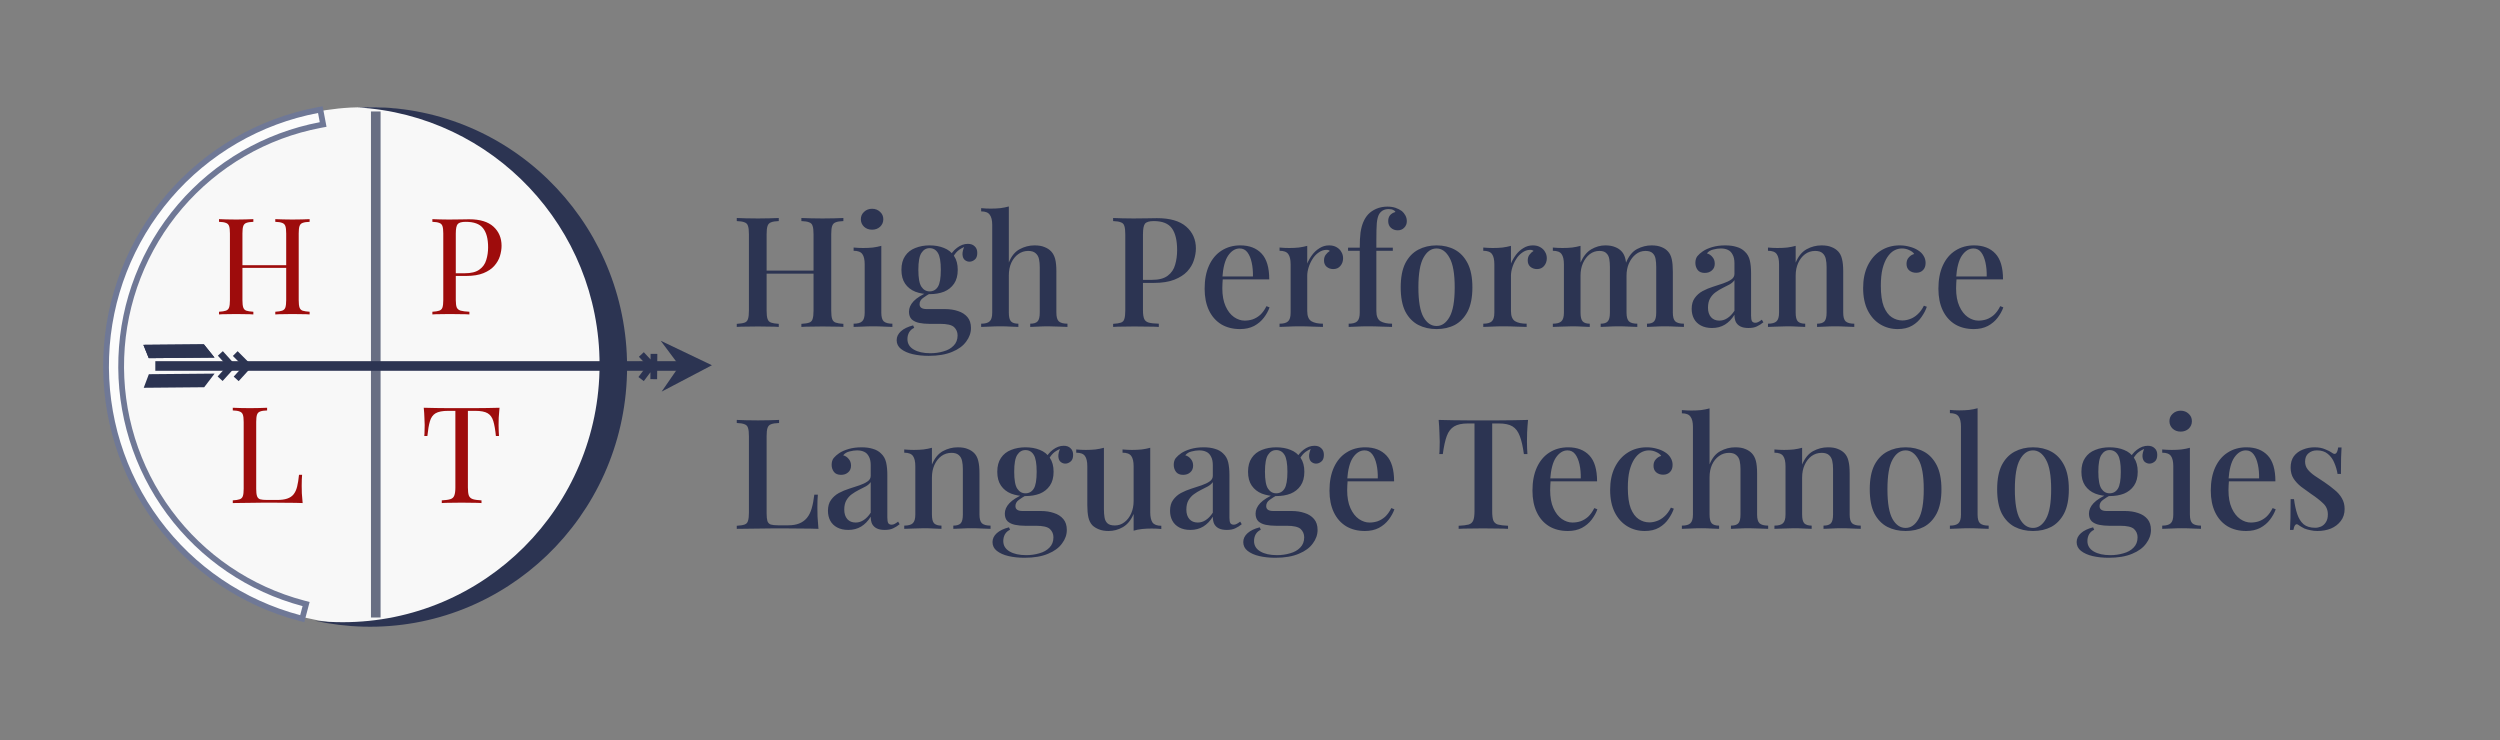<svg width="260" height="77" viewBox="0 0 260 77" fill="none" xmlns="http://www.w3.org/2000/svg">
<rect x="0" y="0" width="260" height="77" fill="#808080" stroke="none"/>
<ellipse cx="26.876" cy="26.878" rx="26.876" ry="26.878" transform="matrix(0.713 0.702 -0.7 0.714 37.619 0)" fill="#F8F8F8"/>
<path d="M22.309 37.188L21.203 35.808L14.912 35.864L15.472 37.249L22.309 37.188Z" fill="#2C3452"/>
<path d="M22.309 37.188L21.203 35.808L14.912 35.864L15.472 37.249L22.309 37.188Z" fill="#2C3452"/>
<path d="M21.236 40.273L22.318 38.855L15.481 38.916L14.947 40.33L21.236 40.273Z" fill="#2C3452"/>
<path d="M28.63 32.702V32.422C28.947 32.403 29.185 32.366 29.343 32.31C29.512 32.254 29.623 32.142 29.68 31.974C29.735 31.806 29.764 31.554 29.764 31.218V24.274C29.764 23.929 29.735 23.677 29.68 23.518C29.623 23.35 29.512 23.238 29.343 23.182C29.185 23.117 28.947 23.079 28.63 23.07V22.79C28.844 22.799 29.115 22.809 29.442 22.818C29.768 22.827 30.09 22.832 30.407 22.832C30.771 22.832 31.112 22.827 31.43 22.818C31.747 22.809 32.004 22.799 32.2 22.79V23.07C31.882 23.079 31.64 23.117 31.471 23.182C31.313 23.238 31.206 23.35 31.149 23.518C31.093 23.677 31.066 23.929 31.066 24.274V31.218C31.066 31.554 31.093 31.806 31.149 31.974C31.206 32.142 31.313 32.254 31.471 32.31C31.64 32.366 31.882 32.403 32.2 32.422V32.702C32.004 32.683 31.747 32.674 31.43 32.674C31.112 32.665 30.771 32.66 30.407 32.66C30.09 32.66 29.768 32.665 29.442 32.674C29.115 32.674 28.844 32.683 28.63 32.702ZM22.777 32.702V32.422C23.095 32.403 23.333 32.366 23.491 32.31C23.66 32.254 23.771 32.142 23.828 31.974C23.884 31.806 23.912 31.554 23.912 31.218V24.274C23.912 23.929 23.884 23.677 23.828 23.518C23.771 23.35 23.66 23.238 23.491 23.182C23.333 23.117 23.095 23.079 22.777 23.07V22.79C22.974 22.799 23.23 22.809 23.547 22.818C23.865 22.827 24.206 22.832 24.57 22.832C24.896 22.832 25.218 22.827 25.535 22.818C25.862 22.809 26.133 22.799 26.348 22.79V23.07C26.03 23.079 25.788 23.117 25.619 23.182C25.461 23.238 25.354 23.35 25.297 23.518C25.241 23.677 25.213 23.929 25.213 24.274V31.218C25.213 31.554 25.241 31.806 25.297 31.974C25.354 32.142 25.461 32.254 25.619 32.31C25.788 32.366 26.03 32.403 26.348 32.422V32.702C26.133 32.683 25.862 32.674 25.535 32.674C25.218 32.665 24.896 32.66 24.57 32.66C24.206 32.66 23.865 32.665 23.547 32.674C23.23 32.674 22.974 32.683 22.777 32.702ZM24.724 27.858V27.578H30.253V27.858H24.724Z" fill="#9E0C0C"/>
<path d="M51.951 42.406C51.914 42.76 51.886 43.106 51.867 43.442C51.858 43.768 51.853 44.02 51.853 44.198C51.853 44.422 51.858 44.632 51.867 44.828C51.877 45.024 51.886 45.196 51.895 45.346H51.573C51.508 44.692 51.419 44.179 51.307 43.806C51.195 43.423 50.999 43.148 50.719 42.98C50.439 42.812 50.005 42.728 49.417 42.728H48.661V50.694C48.661 51.067 48.694 51.347 48.759 51.534C48.834 51.72 48.974 51.846 49.179 51.912C49.385 51.977 49.683 52.019 50.075 52.038V52.318C49.833 52.299 49.525 52.29 49.151 52.29C48.778 52.28 48.4 52.276 48.017 52.276C47.597 52.276 47.2 52.28 46.827 52.29C46.463 52.29 46.169 52.299 45.945 52.318V52.038C46.337 52.019 46.636 51.977 46.841 51.912C47.047 51.846 47.182 51.72 47.247 51.534C47.322 51.347 47.359 51.067 47.359 50.694V42.728H46.603C46.025 42.728 45.59 42.812 45.301 42.98C45.021 43.148 44.825 43.423 44.713 43.806C44.601 44.179 44.513 44.692 44.447 45.346H44.125C44.144 45.196 44.153 45.024 44.153 44.828C44.163 44.632 44.167 44.422 44.167 44.198C44.167 44.02 44.158 43.768 44.139 43.442C44.13 43.106 44.106 42.76 44.069 42.406C44.461 42.415 44.886 42.424 45.343 42.434C45.81 42.443 46.276 42.448 46.743 42.448C47.21 42.448 47.635 42.448 48.017 42.448C48.4 42.448 48.82 42.448 49.277 42.448C49.744 42.448 50.211 42.443 50.677 42.434C51.144 42.424 51.569 42.415 51.951 42.406Z" fill="#9E0C0C"/>
<path d="M27.779 42.406V42.686C27.462 42.695 27.219 42.732 27.051 42.798C26.892 42.854 26.785 42.966 26.729 43.134C26.673 43.292 26.645 43.544 26.645 43.89V50.834C26.645 51.17 26.673 51.422 26.729 51.59C26.785 51.758 26.892 51.87 27.051 51.926C27.219 51.972 27.462 51.996 27.779 51.996H28.801C29.24 51.996 29.594 51.949 29.865 51.856C30.145 51.762 30.364 51.618 30.523 51.422C30.691 51.216 30.817 50.946 30.901 50.61C30.985 50.274 31.05 49.863 31.097 49.378H31.419C31.391 49.667 31.377 50.05 31.377 50.526C31.377 50.703 31.382 50.96 31.391 51.296C31.41 51.622 31.438 51.963 31.475 52.318C30.999 52.299 30.462 52.29 29.865 52.29C29.268 52.28 28.736 52.276 28.269 52.276C28.064 52.276 27.798 52.276 27.471 52.276C27.154 52.276 26.808 52.28 26.435 52.29C26.062 52.29 25.684 52.294 25.301 52.304C24.918 52.304 24.554 52.308 24.209 52.318V52.038C24.526 52.019 24.764 51.982 24.923 51.926C25.091 51.87 25.203 51.758 25.259 51.59C25.315 51.422 25.343 51.17 25.343 50.834V43.89C25.343 43.544 25.315 43.292 25.259 43.134C25.203 42.966 25.091 42.854 24.923 42.798C24.764 42.732 24.526 42.695 24.209 42.686V42.406C24.405 42.415 24.662 42.424 24.979 42.434C25.296 42.443 25.637 42.448 26.001 42.448C26.328 42.448 26.65 42.443 26.967 42.434C27.294 42.424 27.564 42.415 27.779 42.406Z" fill="#9E0C0C"/>
<path d="M44.967 22.79C45.163 22.799 45.42 22.809 45.737 22.818C46.054 22.827 46.367 22.832 46.675 22.832C47.114 22.832 47.534 22.827 47.935 22.818C48.336 22.809 48.621 22.804 48.789 22.804C49.918 22.804 50.763 23.061 51.323 23.574C51.883 24.087 52.163 24.75 52.163 25.562C52.163 25.898 52.107 26.253 51.995 26.626C51.883 26.99 51.687 27.331 51.407 27.648C51.136 27.956 50.763 28.208 50.287 28.404C49.811 28.6 49.209 28.698 48.481 28.698H47.137V28.418H48.341C49.004 28.418 49.508 28.292 49.853 28.04C50.208 27.788 50.446 27.457 50.567 27.046C50.698 26.635 50.763 26.192 50.763 25.716C50.763 24.829 50.586 24.167 50.231 23.728C49.886 23.289 49.288 23.07 48.439 23.07C48.01 23.07 47.73 23.149 47.599 23.308C47.468 23.467 47.403 23.789 47.403 24.274V31.218C47.403 31.554 47.436 31.806 47.501 31.974C47.576 32.142 47.716 32.254 47.921 32.31C48.126 32.366 48.425 32.403 48.817 32.422V32.702C48.574 32.683 48.266 32.674 47.893 32.674C47.52 32.665 47.142 32.66 46.759 32.66C46.395 32.66 46.054 32.665 45.737 32.674C45.42 32.674 45.163 32.683 44.967 32.702V32.422C45.284 32.403 45.522 32.366 45.681 32.31C45.849 32.254 45.961 32.142 46.017 31.974C46.073 31.806 46.101 31.554 46.101 31.218V24.274C46.101 23.929 46.073 23.677 46.017 23.518C45.961 23.35 45.849 23.238 45.681 23.182C45.522 23.117 45.284 23.079 44.967 23.07V22.79Z" fill="#9E0C0C"/>
<path fill-rule="evenodd" clip-rule="evenodd" d="M37.795 65.171C52.549 65.556 64.823 53.776 65.208 38.859C65.593 23.942 53.944 11.537 39.19 11.152C38.523 11.135 37.861 11.142 37.205 11.174C51.231 11.991 62.354 23.654 62.355 37.92C62.356 52.716 50.394 64.71 35.636 64.709C34.654 64.709 33.685 64.655 32.731 64.552C34.366 64.915 36.059 65.126 37.795 65.171Z" fill="#2C3452"/>
<line x1="39.08" y1="11.592" x2="39.08" y2="64.22" stroke="#2C3452" stroke-opacity="0.7"/>
<path d="M31.143 64.267L31.432 64.344L31.509 64.054L31.757 63.112L31.834 62.821L31.544 62.745C25.963 61.265 21.05 57.928 17.61 53.28C14.171 48.632 12.409 42.95 12.615 37.166C12.82 31.382 14.981 25.84 18.742 21.45C22.503 17.059 27.641 14.081 33.312 13.003L33.607 12.947L33.551 12.652L33.37 11.695L33.314 11.4L33.02 11.456C26.998 12.6 21.543 15.762 17.55 20.423C13.557 25.085 11.263 30.969 11.045 37.11C10.827 43.251 12.697 49.283 16.349 54.218C20.001 59.153 25.218 62.697 31.143 64.267Z" fill="#FCFCFC" stroke="#6F7896" stroke-width="0.6"/>
<path d="M16.153 38.062H70.996" stroke="#2C3452"/>
<path d="M24.098 38.062L22.916 36.756M24.098 38.062L22.893 39.388M24.098 38.062L25.768 38.077M25.768 38.077L24.467 36.77M25.768 38.077L24.563 39.403M25.768 38.077L67.749 37.996M67.749 37.996L66.7 36.866M67.749 37.996L66.451 37.985M67.749 37.996L66.451 37.999M67.749 37.996L66.677 39.422M67.749 37.996L68.002 38.013M68.002 38.013L68.012 36.803M68.002 38.013L67.989 39.434" stroke="#2C3452" stroke-width="0.7"/>
<path d="M74.039 37.985L68.81 40.728L70.661 38.047L68.712 35.437L74.039 37.985Z" fill="#2C3452"/>
<path d="M83.344 34V33.68C83.707 33.659 83.979 33.616 84.16 33.552C84.341 33.488 84.459 33.36 84.512 33.168C84.576 32.976 84.608 32.688 84.608 32.304V24.368C84.608 23.973 84.576 23.685 84.512 23.504C84.459 23.312 84.336 23.184 84.144 23.12C83.963 23.045 83.696 23.003 83.344 22.992V22.672C83.611 22.683 83.941 22.693 84.336 22.704C84.741 22.715 85.141 22.72 85.536 22.72C85.984 22.72 86.4 22.715 86.784 22.704C87.168 22.693 87.477 22.683 87.712 22.672V22.992C87.36 23.003 87.093 23.045 86.912 23.12C86.731 23.184 86.608 23.312 86.544 23.504C86.48 23.685 86.448 23.973 86.448 24.368V32.304C86.448 32.688 86.48 32.976 86.544 33.168C86.608 33.36 86.731 33.488 86.912 33.552C87.093 33.616 87.36 33.659 87.712 33.68V34C87.477 33.979 87.168 33.968 86.784 33.968C86.4 33.957 85.984 33.952 85.536 33.952C85.141 33.952 84.741 33.957 84.336 33.968C83.941 33.968 83.611 33.979 83.344 34ZM76.624 34V33.68C76.987 33.659 77.259 33.616 77.44 33.552C77.621 33.488 77.739 33.36 77.792 33.168C77.856 32.976 77.888 32.688 77.888 32.304V24.368C77.888 23.973 77.856 23.685 77.792 23.504C77.739 23.312 77.616 23.184 77.424 23.12C77.243 23.045 76.976 23.003 76.624 22.992V22.672C76.869 22.683 77.184 22.693 77.568 22.704C77.963 22.715 78.384 22.72 78.832 22.72C79.237 22.72 79.632 22.715 80.016 22.704C80.411 22.693 80.736 22.683 80.992 22.672V22.992C80.64 23.003 80.373 23.045 80.192 23.12C80.011 23.184 79.888 23.312 79.824 23.504C79.76 23.685 79.728 23.973 79.728 24.368V32.304C79.728 32.688 79.76 32.976 79.824 33.168C79.888 33.36 80.011 33.488 80.192 33.552C80.373 33.616 80.64 33.659 80.992 33.68V34C80.736 33.979 80.411 33.968 80.016 33.968C79.632 33.957 79.237 33.952 78.832 33.952C78.384 33.952 77.963 33.957 77.568 33.968C77.184 33.968 76.869 33.979 76.624 34ZM79.008 28.464V28.144H85.328V28.464H79.008ZM90.696 21.712C91.026 21.712 91.304 21.819 91.528 22.032C91.752 22.235 91.864 22.491 91.864 22.8C91.864 23.109 91.752 23.371 91.528 23.584C91.304 23.787 91.026 23.888 90.696 23.888C90.365 23.888 90.088 23.787 89.864 23.584C89.64 23.371 89.528 23.109 89.528 22.8C89.528 22.491 89.64 22.235 89.864 22.032C90.088 21.819 90.365 21.712 90.696 21.712ZM91.656 25.568V32.512C91.656 32.96 91.741 33.264 91.912 33.424C92.093 33.584 92.392 33.664 92.808 33.664V34C92.626 33.989 92.344 33.979 91.96 33.968C91.586 33.947 91.202 33.936 90.808 33.936C90.434 33.936 90.05 33.947 89.656 33.968C89.261 33.979 88.968 33.989 88.776 34V33.664C89.192 33.664 89.485 33.584 89.656 33.424C89.837 33.264 89.928 32.96 89.928 32.512V27.488C89.928 27.008 89.848 26.656 89.688 26.432C89.528 26.197 89.224 26.08 88.776 26.08V25.744C89.117 25.776 89.448 25.792 89.768 25.792C90.13 25.792 90.466 25.776 90.776 25.744C91.096 25.701 91.389 25.643 91.656 25.568ZM96.581 37.008C95.983 37.008 95.429 36.949 94.917 36.832C94.415 36.715 94.01 36.533 93.701 36.288C93.402 36.053 93.253 35.749 93.253 35.376C93.253 35.024 93.402 34.715 93.701 34.448C93.999 34.181 94.421 33.979 94.965 33.84L95.077 34.096C94.853 34.192 94.677 34.347 94.549 34.56C94.431 34.773 94.373 35.008 94.373 35.264C94.373 35.733 94.591 36.096 95.029 36.352C95.466 36.608 96.042 36.736 96.757 36.736C97.237 36.736 97.69 36.672 98.117 36.544C98.554 36.427 98.906 36.229 99.173 35.952C99.45 35.675 99.589 35.317 99.589 34.88C99.589 34.539 99.466 34.251 99.221 34.016C98.975 33.792 98.49 33.68 97.765 33.68H96.645C96.271 33.68 95.925 33.648 95.605 33.584C95.285 33.52 95.023 33.397 94.821 33.216C94.629 33.024 94.533 32.757 94.533 32.416C94.533 32.032 94.693 31.669 95.013 31.328C95.333 30.987 95.871 30.651 96.629 30.32L96.821 30.464C96.511 30.635 96.234 30.811 95.989 30.992C95.754 31.163 95.637 31.376 95.637 31.632C95.637 31.973 95.882 32.144 96.373 32.144H98.277C98.778 32.144 99.231 32.213 99.637 32.352C100.042 32.48 100.367 32.688 100.613 32.976C100.858 33.264 100.981 33.643 100.981 34.112C100.981 34.613 100.815 35.083 100.485 35.52C100.165 35.968 99.679 36.325 99.029 36.592C98.378 36.869 97.562 37.008 96.581 37.008ZM96.677 30.592C96.133 30.592 95.637 30.507 95.189 30.336C94.741 30.155 94.389 29.877 94.133 29.504C93.877 29.131 93.749 28.651 93.749 28.064C93.749 27.477 93.877 26.997 94.133 26.624C94.389 26.24 94.741 25.963 95.189 25.792C95.637 25.611 96.133 25.52 96.677 25.52C97.242 25.52 97.743 25.611 98.181 25.792C98.618 25.963 98.965 26.24 99.221 26.624C99.477 26.997 99.605 27.477 99.605 28.064C99.605 28.651 99.477 29.131 99.221 29.504C98.965 29.877 98.618 30.155 98.181 30.336C97.743 30.507 97.242 30.592 96.677 30.592ZM96.677 30.304C97.05 30.304 97.338 30.144 97.541 29.824C97.743 29.504 97.845 28.917 97.845 28.064C97.845 27.211 97.743 26.624 97.541 26.304C97.338 25.973 97.05 25.808 96.677 25.808C96.325 25.808 96.042 25.973 95.829 26.304C95.615 26.624 95.509 27.211 95.509 28.064C95.509 28.917 95.615 29.504 95.829 29.824C96.042 30.144 96.325 30.304 96.677 30.304ZM99.045 26.864L98.757 26.752C98.906 26.379 99.162 26.053 99.525 25.776C99.887 25.499 100.266 25.36 100.661 25.36C100.959 25.36 101.194 25.445 101.365 25.616C101.546 25.776 101.637 26.005 101.637 26.304C101.637 26.635 101.546 26.869 101.365 27.008C101.194 27.147 101.013 27.216 100.821 27.216C100.65 27.216 100.49 27.157 100.341 27.04C100.202 26.923 100.122 26.741 100.101 26.496C100.079 26.24 100.159 25.915 100.341 25.52L100.517 25.584C100.09 25.755 99.775 25.936 99.573 26.128C99.381 26.309 99.205 26.555 99.045 26.864ZM104.919 21.472V27.296C105.185 26.635 105.559 26.176 106.039 25.92C106.529 25.653 107.047 25.52 107.591 25.52C108.017 25.52 108.364 25.579 108.631 25.696C108.908 25.803 109.137 25.952 109.319 26.144C109.511 26.347 109.649 26.608 109.735 26.928C109.82 27.248 109.863 27.68 109.863 28.224V32.512C109.863 32.96 109.948 33.264 110.119 33.424C110.3 33.584 110.599 33.664 111.015 33.664V34C110.823 33.989 110.535 33.979 110.151 33.968C109.767 33.947 109.393 33.936 109.031 33.936C108.657 33.936 108.289 33.947 107.927 33.968C107.575 33.979 107.313 33.989 107.143 34V33.664C107.505 33.664 107.761 33.584 107.911 33.424C108.06 33.264 108.135 32.96 108.135 32.512V27.776C108.135 27.467 108.108 27.189 108.055 26.944C108.001 26.688 107.884 26.485 107.703 26.336C107.532 26.176 107.276 26.096 106.935 26.096C106.551 26.096 106.204 26.208 105.895 26.432C105.596 26.645 105.356 26.944 105.175 27.328C105.004 27.712 104.919 28.149 104.919 28.64V32.512C104.919 32.96 104.993 33.264 105.143 33.424C105.292 33.584 105.548 33.664 105.911 33.664V34C105.729 33.989 105.463 33.979 105.111 33.968C104.769 33.947 104.417 33.936 104.055 33.936C103.681 33.936 103.297 33.947 102.903 33.968C102.519 33.979 102.231 33.989 102.039 34V33.664C102.455 33.664 102.748 33.584 102.919 33.424C103.1 33.264 103.191 32.96 103.191 32.512V23.392C103.191 22.912 103.105 22.56 102.935 22.336C102.775 22.101 102.476 21.984 102.039 21.984V21.648C102.38 21.68 102.711 21.696 103.031 21.696C103.383 21.696 103.719 21.68 104.039 21.648C104.359 21.605 104.652 21.547 104.919 21.472ZM115.765 22.672C116.01 22.683 116.325 22.693 116.709 22.704C117.103 22.715 117.493 22.72 117.877 22.72C118.389 22.72 118.874 22.715 119.333 22.704C119.802 22.693 120.133 22.688 120.325 22.688C121.679 22.688 122.693 22.981 123.365 23.568C124.037 24.155 124.373 24.912 124.373 25.84C124.373 26.224 124.303 26.629 124.165 27.056C124.037 27.472 123.807 27.861 123.477 28.224C123.146 28.576 122.698 28.864 122.133 29.088C121.567 29.312 120.847 29.424 119.973 29.424H118.405V29.104H119.813C120.527 29.104 121.071 28.96 121.445 28.672C121.829 28.384 122.085 28.005 122.213 27.536C122.351 27.067 122.421 26.56 122.421 26.016C122.421 25.003 122.239 24.245 121.877 23.744C121.514 23.243 120.885 22.992 119.989 22.992C119.53 22.992 119.226 23.083 119.077 23.264C118.938 23.445 118.869 23.813 118.869 24.368V32.272C118.869 32.667 118.911 32.965 118.997 33.168C119.082 33.36 119.242 33.488 119.477 33.552C119.711 33.616 120.058 33.653 120.517 33.664V34C120.229 33.979 119.855 33.968 119.397 33.968C118.938 33.957 118.463 33.952 117.973 33.952C117.546 33.952 117.135 33.957 116.741 33.968C116.357 33.968 116.031 33.979 115.765 34V33.68C116.127 33.659 116.399 33.616 116.581 33.552C116.762 33.488 116.879 33.36 116.933 33.168C116.997 32.976 117.029 32.688 117.029 32.304V24.368C117.029 23.973 116.997 23.685 116.933 23.504C116.879 23.312 116.757 23.184 116.565 23.12C116.383 23.045 116.117 23.003 115.765 22.992V22.672ZM128.994 25.52C129.932 25.52 130.668 25.803 131.202 26.368C131.735 26.933 132.002 27.829 132.002 29.056H126.482L126.45 28.752H130.306C130.316 28.229 130.274 27.749 130.178 27.312C130.082 26.864 129.932 26.507 129.73 26.24C129.527 25.973 129.26 25.84 128.93 25.84C128.471 25.84 128.071 26.085 127.73 26.576C127.399 27.056 127.196 27.829 127.122 28.896L127.17 28.976C127.159 29.125 127.148 29.291 127.138 29.472C127.127 29.643 127.122 29.813 127.122 29.984C127.122 30.72 127.234 31.339 127.458 31.84C127.682 32.341 127.975 32.72 128.338 32.976C128.7 33.221 129.068 33.344 129.442 33.344C129.73 33.344 130.007 33.301 130.274 33.216C130.551 33.12 130.812 32.965 131.058 32.752C131.303 32.528 131.522 32.224 131.714 31.84L132.034 31.968C131.906 32.331 131.708 32.688 131.442 33.04C131.175 33.392 130.834 33.68 130.418 33.904C130.002 34.117 129.516 34.224 128.962 34.224C128.215 34.224 127.564 34.059 127.01 33.728C126.455 33.387 126.028 32.901 125.73 32.272C125.431 31.643 125.282 30.896 125.282 30.032C125.282 29.083 125.436 28.272 125.746 27.6C126.055 26.928 126.487 26.416 127.042 26.064C127.607 25.701 128.258 25.52 128.994 25.52ZM138.225 25.52C138.534 25.52 138.795 25.584 139.009 25.712C139.233 25.84 139.398 26.005 139.505 26.208C139.622 26.4 139.681 26.619 139.681 26.864C139.681 27.173 139.585 27.44 139.393 27.664C139.211 27.877 138.966 27.984 138.657 27.984C138.39 27.984 138.161 27.904 137.969 27.744C137.787 27.584 137.697 27.365 137.697 27.088C137.697 26.853 137.755 26.656 137.873 26.496C138.001 26.325 138.145 26.192 138.305 26.096C138.198 26.011 138.07 25.973 137.921 25.984C137.633 25.995 137.366 26.091 137.121 26.272C136.875 26.443 136.667 26.667 136.497 26.944C136.326 27.211 136.193 27.499 136.097 27.808C136.001 28.117 135.953 28.405 135.953 28.672V32.352C135.953 32.875 136.097 33.227 136.385 33.408C136.673 33.579 137.073 33.664 137.585 33.664V34C137.339 33.989 136.987 33.979 136.529 33.968C136.081 33.947 135.606 33.936 135.105 33.936C134.721 33.936 134.337 33.947 133.953 33.968C133.569 33.979 133.275 33.989 133.073 34V33.664C133.489 33.664 133.782 33.584 133.953 33.424C134.134 33.264 134.225 32.96 134.225 32.512V27.488C134.225 27.008 134.145 26.656 133.985 26.432C133.825 26.197 133.521 26.08 133.073 26.08V25.744C133.414 25.776 133.745 25.792 134.065 25.792C134.427 25.792 134.763 25.776 135.073 25.744C135.393 25.701 135.686 25.643 135.953 25.568V27.408C136.081 27.099 136.251 26.8 136.465 26.512C136.678 26.224 136.934 25.989 137.233 25.808C137.531 25.616 137.862 25.52 138.225 25.52ZM144.293 21.488C144.613 21.488 144.895 21.531 145.141 21.616C145.386 21.701 145.605 21.813 145.797 21.952C145.946 22.08 146.069 22.235 146.165 22.416C146.261 22.597 146.309 22.795 146.309 23.008C146.309 23.275 146.218 23.499 146.037 23.68C145.866 23.861 145.642 23.952 145.365 23.952C145.087 23.952 144.853 23.867 144.661 23.696C144.469 23.525 144.373 23.291 144.373 22.992C144.373 22.747 144.437 22.544 144.565 22.384C144.703 22.224 144.89 22.112 145.125 22.048C145.093 21.963 145.018 21.893 144.901 21.84C144.783 21.776 144.623 21.744 144.421 21.744C144.186 21.744 143.983 21.792 143.812 21.888C143.653 21.984 143.525 22.112 143.429 22.272C143.311 22.475 143.231 22.779 143.189 23.184C143.157 23.579 143.141 24.187 143.141 25.008V25.76H144.853V26.08H143.141V32.352C143.141 32.875 143.285 33.227 143.573 33.408C143.871 33.579 144.271 33.664 144.773 33.664V34C144.517 33.989 144.154 33.979 143.685 33.968C143.226 33.947 142.735 33.936 142.213 33.936C141.839 33.936 141.466 33.947 141.093 33.968C140.73 33.979 140.453 33.989 140.261 34V33.664C140.677 33.664 140.97 33.584 141.141 33.424C141.322 33.264 141.413 32.96 141.413 32.512V26.08H140.197V25.76H141.413C141.413 25.131 141.439 24.608 141.493 24.192C141.557 23.765 141.653 23.403 141.781 23.104C141.909 22.795 142.079 22.523 142.293 22.288C142.517 22.053 142.799 21.861 143.141 21.712C143.493 21.563 143.877 21.488 144.293 21.488ZM149.401 25.52C150.115 25.52 150.75 25.669 151.305 25.968C151.859 26.267 152.302 26.736 152.633 27.376C152.963 28.016 153.129 28.853 153.129 29.888C153.129 30.923 152.963 31.76 152.633 32.4C152.302 33.029 151.859 33.493 151.305 33.792C150.75 34.08 150.115 34.224 149.401 34.224C148.697 34.224 148.062 34.08 147.497 33.792C146.931 33.493 146.483 33.029 146.153 32.4C145.833 31.76 145.673 30.923 145.673 29.888C145.673 28.853 145.833 28.016 146.153 27.376C146.483 26.736 146.931 26.267 147.497 25.968C148.062 25.669 148.697 25.52 149.401 25.52ZM149.401 25.84C148.846 25.84 148.393 26.16 148.041 26.8C147.689 27.429 147.513 28.459 147.513 29.888C147.513 31.317 147.689 32.347 148.041 32.976C148.393 33.595 148.846 33.904 149.401 33.904C149.945 33.904 150.393 33.595 150.745 32.976C151.107 32.347 151.289 31.317 151.289 29.888C151.289 28.459 151.107 27.429 150.745 26.8C150.393 26.16 149.945 25.84 149.401 25.84ZM159.412 25.52C159.721 25.52 159.983 25.584 160.196 25.712C160.42 25.84 160.585 26.005 160.692 26.208C160.809 26.4 160.868 26.619 160.868 26.864C160.868 27.173 160.772 27.44 160.58 27.664C160.399 27.877 160.153 27.984 159.844 27.984C159.577 27.984 159.348 27.904 159.156 27.744C158.975 27.584 158.884 27.365 158.884 27.088C158.884 26.853 158.943 26.656 159.06 26.496C159.188 26.325 159.332 26.192 159.492 26.096C159.385 26.011 159.257 25.973 159.108 25.984C158.82 25.995 158.553 26.091 158.308 26.272C158.063 26.443 157.855 26.667 157.684 26.944C157.513 27.211 157.38 27.499 157.284 27.808C157.188 28.117 157.14 28.405 157.14 28.672V32.352C157.14 32.875 157.284 33.227 157.572 33.408C157.86 33.579 158.26 33.664 158.772 33.664V34C158.527 33.989 158.175 33.979 157.716 33.968C157.268 33.947 156.793 33.936 156.292 33.936C155.908 33.936 155.524 33.947 155.14 33.968C154.756 33.979 154.463 33.989 154.26 34V33.664C154.676 33.664 154.969 33.584 155.14 33.424C155.321 33.264 155.412 32.96 155.412 32.512V27.488C155.412 27.008 155.332 26.656 155.172 26.432C155.012 26.197 154.708 26.08 154.26 26.08V25.744C154.601 25.776 154.932 25.792 155.252 25.792C155.615 25.792 155.951 25.776 156.26 25.744C156.58 25.701 156.873 25.643 157.14 25.568V27.408C157.268 27.099 157.439 26.8 157.652 26.512C157.865 26.224 158.121 25.989 158.42 25.808C158.719 25.616 159.049 25.52 159.412 25.52ZM166.951 25.52C167.356 25.52 167.697 25.579 167.975 25.696C168.252 25.803 168.476 25.952 168.647 26.144C168.839 26.347 168.972 26.619 169.047 26.96C169.121 27.291 169.159 27.712 169.159 28.224V32.512C169.159 32.96 169.244 33.264 169.415 33.424C169.585 33.584 169.873 33.664 170.279 33.664V34C170.097 33.989 169.815 33.979 169.431 33.968C169.057 33.947 168.689 33.936 168.327 33.936C167.964 33.936 167.607 33.947 167.255 33.968C166.913 33.979 166.652 33.989 166.471 34V33.664C166.823 33.664 167.068 33.584 167.207 33.424C167.356 33.264 167.431 32.96 167.431 32.512V27.776C167.431 27.467 167.409 27.189 167.367 26.944C167.324 26.688 167.223 26.485 167.063 26.336C166.913 26.176 166.673 26.096 166.343 26.096C165.969 26.096 165.633 26.208 165.335 26.432C165.047 26.656 164.812 26.965 164.631 27.36C164.46 27.744 164.375 28.176 164.375 28.656V32.512C164.375 32.96 164.449 33.264 164.599 33.424C164.748 33.584 164.993 33.664 165.335 33.664V34C165.164 33.989 164.908 33.979 164.567 33.968C164.225 33.947 163.873 33.936 163.511 33.936C163.148 33.936 162.769 33.947 162.375 33.968C161.98 33.979 161.687 33.989 161.495 34V33.664C161.91 33.664 162.204 33.584 162.375 33.424C162.556 33.264 162.647 32.96 162.647 32.512V27.488C162.647 27.008 162.567 26.656 162.407 26.432C162.247 26.197 161.943 26.08 161.495 26.08V25.744C161.836 25.776 162.167 25.792 162.487 25.792C162.849 25.792 163.185 25.776 163.495 25.744C163.815 25.701 164.108 25.643 164.375 25.568V27.312C164.652 26.672 165.02 26.213 165.479 25.936C165.948 25.659 166.439 25.52 166.951 25.52ZM171.767 25.52C172.172 25.52 172.513 25.579 172.791 25.696C173.068 25.803 173.292 25.952 173.463 26.144C173.655 26.347 173.788 26.619 173.863 26.96C173.937 27.291 173.975 27.712 173.975 28.224V32.512C173.975 32.96 174.06 33.264 174.231 33.424C174.412 33.584 174.711 33.664 175.127 33.664V34C174.945 33.989 174.663 33.979 174.279 33.968C173.895 33.947 173.516 33.936 173.143 33.936C172.78 33.936 172.423 33.947 172.071 33.968C171.729 33.979 171.468 33.989 171.287 34V33.664C171.639 33.664 171.884 33.584 172.023 33.424C172.172 33.264 172.247 32.96 172.247 32.512V27.776C172.247 27.467 172.225 27.189 172.183 26.944C172.14 26.688 172.039 26.485 171.879 26.336C171.719 26.176 171.468 26.096 171.127 26.096C170.753 26.096 170.417 26.213 170.119 26.448C169.831 26.672 169.596 26.981 169.415 27.376C169.244 27.76 169.159 28.192 169.159 28.672L169.095 27.344C169.383 26.64 169.767 26.16 170.247 25.904C170.737 25.648 171.244 25.52 171.767 25.52ZM178.047 34.112C177.599 34.112 177.215 34.027 176.895 33.856C176.575 33.685 176.335 33.451 176.175 33.152C176.015 32.853 175.935 32.512 175.935 32.128C175.935 31.659 176.042 31.28 176.255 30.992C176.469 30.693 176.741 30.453 177.071 30.272C177.413 30.091 177.77 29.941 178.143 29.824C178.527 29.696 178.885 29.579 179.215 29.472C179.557 29.355 179.834 29.221 180.047 29.072C180.271 28.923 180.383 28.725 180.383 28.48V27.392C180.383 27.008 180.319 26.704 180.191 26.48C180.074 26.245 179.909 26.08 179.695 25.984C179.493 25.888 179.247 25.84 178.959 25.84C178.714 25.84 178.453 25.877 178.175 25.952C177.898 26.016 177.679 26.149 177.519 26.352C177.754 26.416 177.946 26.544 178.095 26.736C178.255 26.917 178.335 27.147 178.335 27.424C178.335 27.723 178.234 27.957 178.031 28.128C177.839 28.299 177.594 28.384 177.295 28.384C176.965 28.384 176.719 28.283 176.559 28.08C176.399 27.867 176.319 27.621 176.319 27.344C176.319 27.056 176.389 26.821 176.527 26.64C176.677 26.459 176.869 26.288 177.103 26.128C177.359 25.957 177.685 25.813 178.079 25.696C178.485 25.579 178.933 25.52 179.423 25.52C179.882 25.52 180.277 25.573 180.607 25.68C180.949 25.776 181.231 25.936 181.455 26.16C181.722 26.405 181.898 26.715 181.983 27.088C182.069 27.451 182.111 27.893 182.111 28.416V32.832C182.111 33.099 182.143 33.291 182.207 33.408C182.282 33.515 182.399 33.568 182.559 33.568C182.666 33.568 182.767 33.541 182.863 33.488C182.97 33.435 183.093 33.355 183.231 33.248L183.391 33.52C183.167 33.701 182.938 33.845 182.703 33.952C182.479 34.059 182.191 34.112 181.839 34.112C181.498 34.112 181.221 34.059 181.007 33.952C180.794 33.845 180.634 33.691 180.527 33.488C180.431 33.285 180.383 33.035 180.383 32.736C180.106 33.184 179.775 33.525 179.391 33.76C179.007 33.995 178.559 34.112 178.047 34.112ZM178.815 33.344C179.114 33.344 179.391 33.259 179.647 33.088C179.914 32.917 180.159 32.661 180.383 32.32V29.136C180.266 29.307 180.095 29.456 179.871 29.584C179.647 29.701 179.407 29.824 179.151 29.952C178.895 30.08 178.65 30.229 178.415 30.4C178.191 30.56 178.005 30.768 177.855 31.024C177.706 31.28 177.631 31.605 177.631 32C177.631 32.416 177.738 32.747 177.951 32.992C178.165 33.227 178.453 33.344 178.815 33.344ZM189.438 25.52C189.864 25.52 190.211 25.579 190.478 25.696C190.755 25.803 190.984 25.952 191.166 26.144C191.358 26.347 191.491 26.608 191.566 26.928C191.651 27.248 191.694 27.68 191.694 28.224V32.512C191.694 32.96 191.779 33.264 191.95 33.424C192.131 33.584 192.43 33.664 192.845 33.664V34C192.664 33.989 192.382 33.979 191.998 33.968C191.614 33.947 191.235 33.936 190.862 33.936C190.499 33.936 190.136 33.947 189.774 33.968C189.422 33.979 189.155 33.989 188.974 34V33.664C189.336 33.664 189.592 33.584 189.742 33.424C189.891 33.264 189.966 32.96 189.966 32.512V27.776C189.966 27.467 189.939 27.189 189.886 26.944C189.832 26.688 189.72 26.485 189.55 26.336C189.379 26.176 189.123 26.096 188.782 26.096C188.387 26.096 188.035 26.208 187.726 26.432C187.427 26.656 187.187 26.965 187.006 27.36C186.835 27.744 186.75 28.176 186.75 28.656V32.512C186.75 32.96 186.824 33.264 186.974 33.424C187.134 33.584 187.39 33.664 187.742 33.664V34C187.571 33.989 187.31 33.979 186.958 33.968C186.616 33.947 186.259 33.936 185.886 33.936C185.523 33.936 185.144 33.947 184.75 33.968C184.355 33.979 184.062 33.989 183.87 34V33.664C184.285 33.664 184.579 33.584 184.75 33.424C184.931 33.264 185.022 32.96 185.022 32.512V27.488C185.022 27.008 184.942 26.656 184.782 26.432C184.622 26.197 184.318 26.08 183.87 26.08V25.744C184.211 25.776 184.542 25.792 184.862 25.792C185.224 25.792 185.56 25.776 185.87 25.744C186.19 25.701 186.483 25.643 186.75 25.568V27.312C187.027 26.651 187.406 26.187 187.886 25.92C188.376 25.653 188.894 25.52 189.438 25.52ZM197.574 25.52C197.937 25.52 198.283 25.568 198.614 25.664C198.945 25.749 199.233 25.872 199.478 26.032C199.734 26.192 199.926 26.384 200.054 26.608C200.193 26.832 200.262 27.077 200.262 27.344C200.262 27.664 200.171 27.915 199.99 28.096C199.809 28.277 199.574 28.368 199.286 28.368C198.998 28.368 198.758 28.288 198.566 28.128C198.374 27.968 198.278 27.739 198.278 27.44C198.278 27.163 198.358 26.939 198.518 26.768C198.678 26.587 198.865 26.469 199.078 26.416C198.982 26.256 198.811 26.123 198.566 26.016C198.331 25.899 198.075 25.84 197.798 25.84C197.51 25.84 197.233 25.915 196.966 26.064C196.71 26.213 196.481 26.443 196.278 26.752C196.075 27.061 195.91 27.461 195.782 27.952C195.665 28.443 195.606 29.035 195.606 29.728C195.606 30.624 195.707 31.339 195.91 31.872C196.123 32.395 196.401 32.768 196.742 32.992C197.083 33.216 197.451 33.328 197.846 33.328C198.102 33.328 198.363 33.28 198.63 33.184C198.907 33.088 199.169 32.928 199.414 32.704C199.67 32.48 199.894 32.176 200.086 31.792L200.39 31.904C200.273 32.256 200.086 32.613 199.83 32.976C199.585 33.339 199.259 33.637 198.854 33.872C198.449 34.107 197.953 34.224 197.366 34.224C196.694 34.224 196.086 34.059 195.542 33.728C194.998 33.397 194.566 32.917 194.246 32.288C193.926 31.648 193.766 30.869 193.766 29.952C193.766 29.056 193.926 28.277 194.246 27.616C194.577 26.944 195.03 26.427 195.606 26.064C196.182 25.701 196.838 25.52 197.574 25.52ZM205.306 25.52C206.245 25.52 206.981 25.803 207.514 26.368C208.048 26.933 208.314 27.829 208.314 29.056H202.794L202.762 28.752H206.618C206.629 28.229 206.586 27.749 206.49 27.312C206.394 26.864 206.245 26.507 206.042 26.24C205.84 25.973 205.573 25.84 205.242 25.84C204.784 25.84 204.384 26.085 204.042 26.576C203.712 27.056 203.509 27.829 203.434 28.896L203.482 28.976C203.472 29.125 203.461 29.291 203.45 29.472C203.44 29.643 203.434 29.813 203.434 29.984C203.434 30.72 203.546 31.339 203.77 31.84C203.994 32.341 204.288 32.72 204.65 32.976C205.013 33.221 205.381 33.344 205.754 33.344C206.042 33.344 206.32 33.301 206.586 33.216C206.864 33.12 207.125 32.965 207.37 32.752C207.616 32.528 207.834 32.224 208.026 31.84L208.346 31.968C208.218 32.331 208.021 32.688 207.754 33.04C207.488 33.392 207.146 33.68 206.73 33.904C206.314 34.117 205.829 34.224 205.274 34.224C204.528 34.224 203.877 34.059 203.322 33.728C202.768 33.387 202.341 32.901 202.042 32.272C201.744 31.643 201.594 30.896 201.594 30.032C201.594 29.083 201.749 28.272 202.058 27.6C202.368 26.928 202.8 26.416 203.354 26.064C203.92 25.701 204.57 25.52 205.306 25.52ZM81.024 43.672V43.992C80.661 44.003 80.384 44.045 80.192 44.12C80.011 44.184 79.888 44.312 79.824 44.504C79.76 44.685 79.728 44.973 79.728 45.368V53.368C79.728 53.731 79.755 54.003 79.808 54.184C79.872 54.365 79.989 54.488 80.16 54.552C80.341 54.605 80.597 54.632 80.928 54.632H81.968C82.427 54.632 82.811 54.568 83.12 54.44C83.44 54.312 83.707 54.12 83.92 53.864C84.133 53.608 84.299 53.277 84.416 52.872C84.533 52.467 84.624 51.992 84.688 51.448H85.056C85.024 51.789 85.008 52.237 85.008 52.792C85.008 53.005 85.013 53.32 85.024 53.736C85.045 54.141 85.077 54.563 85.12 55C84.576 54.979 83.963 54.968 83.28 54.968C82.597 54.957 81.989 54.952 81.456 54.952C81.211 54.952 80.896 54.952 80.512 54.952C80.128 54.952 79.712 54.957 79.264 54.968C78.827 54.968 78.379 54.973 77.92 54.984C77.472 54.984 77.04 54.989 76.624 55V54.68C76.987 54.659 77.259 54.616 77.44 54.552C77.621 54.488 77.739 54.36 77.792 54.168C77.856 53.976 77.888 53.688 77.888 53.304V45.368C77.888 44.973 77.856 44.685 77.792 44.504C77.739 44.312 77.616 44.184 77.424 44.12C77.243 44.045 76.976 44.003 76.624 43.992V43.672C76.869 43.683 77.184 43.693 77.568 43.704C77.963 43.715 78.384 43.72 78.832 43.72C79.237 43.72 79.637 43.715 80.032 43.704C80.437 43.693 80.768 43.683 81.024 43.672ZM88.219 55.112C87.771 55.112 87.387 55.027 87.067 54.856C86.747 54.685 86.507 54.451 86.347 54.152C86.187 53.853 86.107 53.512 86.107 53.128C86.107 52.659 86.214 52.28 86.427 51.992C86.641 51.693 86.913 51.453 87.243 51.272C87.585 51.091 87.942 50.941 88.315 50.824C88.699 50.696 89.057 50.579 89.387 50.472C89.729 50.355 90.006 50.221 90.219 50.072C90.443 49.923 90.555 49.725 90.555 49.48V48.392C90.555 48.008 90.491 47.704 90.363 47.48C90.246 47.245 90.081 47.08 89.867 46.984C89.665 46.888 89.419 46.84 89.131 46.84C88.886 46.84 88.625 46.877 88.347 46.952C88.07 47.016 87.851 47.149 87.691 47.352C87.926 47.416 88.118 47.544 88.267 47.736C88.427 47.917 88.507 48.147 88.507 48.424C88.507 48.723 88.406 48.957 88.203 49.128C88.011 49.299 87.766 49.384 87.467 49.384C87.137 49.384 86.891 49.283 86.731 49.08C86.571 48.867 86.491 48.621 86.491 48.344C86.491 48.056 86.561 47.821 86.699 47.64C86.849 47.459 87.041 47.288 87.275 47.128C87.531 46.957 87.857 46.813 88.251 46.696C88.657 46.579 89.105 46.52 89.595 46.52C90.054 46.52 90.449 46.573 90.779 46.68C91.121 46.776 91.403 46.936 91.627 47.16C91.894 47.405 92.07 47.715 92.155 48.088C92.241 48.451 92.283 48.893 92.283 49.416V53.832C92.283 54.099 92.315 54.291 92.379 54.408C92.454 54.515 92.571 54.568 92.731 54.568C92.838 54.568 92.939 54.541 93.035 54.488C93.142 54.435 93.265 54.355 93.403 54.248L93.563 54.52C93.339 54.701 93.11 54.845 92.875 54.952C92.651 55.059 92.363 55.112 92.011 55.112C91.67 55.112 91.393 55.059 91.179 54.952C90.966 54.845 90.806 54.691 90.699 54.488C90.603 54.285 90.555 54.035 90.555 53.736C90.278 54.184 89.947 54.525 89.563 54.76C89.179 54.995 88.731 55.112 88.219 55.112ZM88.987 54.344C89.286 54.344 89.563 54.259 89.819 54.088C90.086 53.917 90.331 53.661 90.555 53.32V50.136C90.438 50.307 90.267 50.456 90.043 50.584C89.819 50.701 89.579 50.824 89.323 50.952C89.067 51.08 88.822 51.229 88.587 51.4C88.363 51.56 88.177 51.768 88.027 52.024C87.878 52.28 87.803 52.605 87.803 53C87.803 53.416 87.91 53.747 88.123 53.992C88.337 54.227 88.625 54.344 88.987 54.344ZM99.609 46.52C100.036 46.52 100.383 46.579 100.649 46.696C100.927 46.803 101.156 46.952 101.337 47.144C101.529 47.347 101.663 47.608 101.737 47.928C101.823 48.248 101.865 48.68 101.865 49.224V53.512C101.865 53.96 101.951 54.264 102.121 54.424C102.303 54.584 102.601 54.664 103.017 54.664V55C102.836 54.989 102.553 54.979 102.169 54.968C101.785 54.947 101.407 54.936 101.033 54.936C100.671 54.936 100.308 54.947 99.945 54.968C99.593 54.979 99.327 54.989 99.145 55V54.664C99.508 54.664 99.764 54.584 99.913 54.424C100.063 54.264 100.137 53.96 100.137 53.512V48.776C100.137 48.467 100.111 48.189 100.057 47.944C100.004 47.688 99.892 47.485 99.721 47.336C99.551 47.176 99.295 47.096 98.953 47.096C98.559 47.096 98.207 47.208 97.897 47.432C97.599 47.656 97.359 47.965 97.177 48.36C97.007 48.744 96.921 49.176 96.921 49.656V53.512C96.921 53.96 96.996 54.264 97.145 54.424C97.305 54.584 97.561 54.664 97.913 54.664V55C97.743 54.989 97.481 54.979 97.129 54.968C96.788 54.947 96.431 54.936 96.057 54.936C95.695 54.936 95.316 54.947 94.921 54.968C94.527 54.979 94.233 54.989 94.041 55V54.664C94.457 54.664 94.751 54.584 94.921 54.424C95.103 54.264 95.193 53.96 95.193 53.512V48.488C95.193 48.008 95.113 47.656 94.953 47.432C94.793 47.197 94.489 47.08 94.041 47.08V46.744C94.383 46.776 94.713 46.792 95.033 46.792C95.396 46.792 95.732 46.776 96.041 46.744C96.361 46.701 96.655 46.643 96.921 46.568V48.312C97.199 47.651 97.577 47.187 98.057 46.92C98.548 46.653 99.065 46.52 99.609 46.52ZM106.549 58.008C105.952 58.008 105.397 57.949 104.885 57.832C104.384 57.715 103.979 57.533 103.669 57.288C103.371 57.053 103.221 56.749 103.221 56.376C103.221 56.024 103.371 55.715 103.669 55.448C103.968 55.181 104.389 54.979 104.933 54.84L105.045 55.096C104.821 55.192 104.645 55.347 104.517 55.56C104.4 55.773 104.341 56.008 104.341 56.264C104.341 56.733 104.56 57.096 104.997 57.352C105.435 57.608 106.011 57.736 106.725 57.736C107.205 57.736 107.659 57.672 108.085 57.544C108.523 57.427 108.875 57.229 109.141 56.952C109.419 56.675 109.557 56.317 109.557 55.88C109.557 55.539 109.435 55.251 109.189 55.016C108.944 54.792 108.459 54.68 107.733 54.68H106.613C106.24 54.68 105.893 54.648 105.573 54.584C105.253 54.52 104.992 54.397 104.789 54.216C104.597 54.024 104.501 53.757 104.501 53.416C104.501 53.032 104.661 52.669 104.981 52.328C105.301 51.987 105.84 51.651 106.597 51.32L106.789 51.464C106.48 51.635 106.203 51.811 105.957 51.992C105.723 52.163 105.605 52.376 105.605 52.632C105.605 52.973 105.851 53.144 106.341 53.144H108.245C108.747 53.144 109.2 53.213 109.605 53.352C110.011 53.48 110.336 53.688 110.581 53.976C110.827 54.264 110.949 54.643 110.949 55.112C110.949 55.613 110.784 56.083 110.453 56.52C110.133 56.968 109.648 57.325 108.997 57.592C108.347 57.869 107.531 58.008 106.549 58.008ZM106.645 51.592C106.101 51.592 105.605 51.507 105.157 51.336C104.709 51.155 104.357 50.877 104.101 50.504C103.845 50.131 103.717 49.651 103.717 49.064C103.717 48.477 103.845 47.997 104.101 47.624C104.357 47.24 104.709 46.963 105.157 46.792C105.605 46.611 106.101 46.52 106.645 46.52C107.211 46.52 107.712 46.611 108.149 46.792C108.587 46.963 108.933 47.24 109.189 47.624C109.445 47.997 109.573 48.477 109.573 49.064C109.573 49.651 109.445 50.131 109.189 50.504C108.933 50.877 108.587 51.155 108.149 51.336C107.712 51.507 107.211 51.592 106.645 51.592ZM106.645 51.304C107.019 51.304 107.307 51.144 107.509 50.824C107.712 50.504 107.813 49.917 107.813 49.064C107.813 48.211 107.712 47.624 107.509 47.304C107.307 46.973 107.019 46.808 106.645 46.808C106.293 46.808 106.011 46.973 105.797 47.304C105.584 47.624 105.477 48.211 105.477 49.064C105.477 49.917 105.584 50.504 105.797 50.824C106.011 51.144 106.293 51.304 106.645 51.304ZM109.013 47.864L108.725 47.752C108.875 47.379 109.131 47.053 109.493 46.776C109.856 46.499 110.235 46.36 110.629 46.36C110.928 46.36 111.163 46.445 111.333 46.616C111.515 46.776 111.605 47.005 111.605 47.304C111.605 47.635 111.515 47.869 111.333 48.008C111.163 48.147 110.981 48.216 110.789 48.216C110.619 48.216 110.459 48.157 110.309 48.04C110.171 47.923 110.091 47.741 110.069 47.496C110.048 47.24 110.128 46.915 110.309 46.52L110.485 46.584C110.059 46.755 109.744 46.936 109.541 47.128C109.349 47.309 109.173 47.555 109.013 47.864ZM119.624 46.568V53.272C119.624 53.752 119.704 54.109 119.864 54.344C120.034 54.568 120.338 54.68 120.776 54.68V55.016C120.445 54.984 120.114 54.968 119.784 54.968C119.432 54.968 119.096 54.984 118.776 55.016C118.456 55.048 118.162 55.107 117.896 55.192V53.448C117.629 54.088 117.256 54.547 116.776 54.824C116.306 55.091 115.81 55.224 115.288 55.224C114.893 55.224 114.557 55.165 114.28 55.048C114.002 54.941 113.773 54.797 113.592 54.616C113.4 54.403 113.266 54.131 113.192 53.8C113.117 53.459 113.08 53.032 113.08 52.52V48.488C113.08 48.008 113 47.656 112.84 47.432C112.68 47.197 112.376 47.08 111.928 47.08V46.744C112.269 46.776 112.6 46.792 112.92 46.792C113.272 46.792 113.608 46.776 113.928 46.744C114.248 46.701 114.541 46.643 114.808 46.568V52.968C114.808 53.277 114.829 53.56 114.872 53.816C114.914 54.072 115.016 54.275 115.176 54.424C115.336 54.573 115.592 54.648 115.944 54.648C116.317 54.648 116.648 54.536 116.936 54.312C117.234 54.088 117.469 53.784 117.64 53.4C117.81 53.016 117.896 52.584 117.896 52.104V48.488C117.896 48.008 117.816 47.656 117.656 47.432C117.496 47.197 117.192 47.08 116.744 47.08V46.744C117.085 46.776 117.416 46.792 117.736 46.792C118.088 46.792 118.424 46.776 118.744 46.744C119.064 46.701 119.357 46.643 119.624 46.568ZM123.797 55.112C123.349 55.112 122.965 55.027 122.645 54.856C122.325 54.685 122.085 54.451 121.925 54.152C121.765 53.853 121.685 53.512 121.685 53.128C121.685 52.659 121.792 52.28 122.005 51.992C122.219 51.693 122.491 51.453 122.821 51.272C123.163 51.091 123.52 50.941 123.893 50.824C124.277 50.696 124.635 50.579 124.965 50.472C125.307 50.355 125.584 50.221 125.797 50.072C126.021 49.923 126.133 49.725 126.133 49.48V48.392C126.133 48.008 126.069 47.704 125.941 47.48C125.824 47.245 125.659 47.08 125.445 46.984C125.243 46.888 124.997 46.84 124.709 46.84C124.464 46.84 124.203 46.877 123.925 46.952C123.648 47.016 123.429 47.149 123.269 47.352C123.504 47.416 123.696 47.544 123.845 47.736C124.005 47.917 124.085 48.147 124.085 48.424C124.085 48.723 123.984 48.957 123.781 49.128C123.589 49.299 123.344 49.384 123.045 49.384C122.715 49.384 122.469 49.283 122.309 49.08C122.149 48.867 122.069 48.621 122.069 48.344C122.069 48.056 122.139 47.821 122.277 47.64C122.427 47.459 122.619 47.288 122.853 47.128C123.109 46.957 123.435 46.813 123.829 46.696C124.235 46.579 124.683 46.52 125.173 46.52C125.632 46.52 126.027 46.573 126.357 46.68C126.699 46.776 126.981 46.936 127.205 47.16C127.472 47.405 127.648 47.715 127.733 48.088C127.819 48.451 127.861 48.893 127.861 49.416V53.832C127.861 54.099 127.893 54.291 127.957 54.408C128.032 54.515 128.149 54.568 128.309 54.568C128.416 54.568 128.517 54.541 128.613 54.488C128.72 54.435 128.843 54.355 128.981 54.248L129.141 54.52C128.917 54.701 128.688 54.845 128.453 54.952C128.229 55.059 127.941 55.112 127.589 55.112C127.248 55.112 126.971 55.059 126.757 54.952C126.544 54.845 126.384 54.691 126.277 54.488C126.181 54.285 126.133 54.035 126.133 53.736C125.856 54.184 125.525 54.525 125.141 54.76C124.757 54.995 124.309 55.112 123.797 55.112ZM124.565 54.344C124.864 54.344 125.141 54.259 125.397 54.088C125.664 53.917 125.909 53.661 126.133 53.32V50.136C126.016 50.307 125.845 50.456 125.621 50.584C125.397 50.701 125.157 50.824 124.901 50.952C124.645 51.08 124.4 51.229 124.165 51.4C123.941 51.56 123.755 51.768 123.605 52.024C123.456 52.28 123.381 52.605 123.381 53C123.381 53.416 123.488 53.747 123.701 53.992C123.915 54.227 124.203 54.344 124.565 54.344ZM132.628 58.008C132.03 58.008 131.476 57.949 130.964 57.832C130.462 57.715 130.057 57.533 129.748 57.288C129.449 57.053 129.3 56.749 129.3 56.376C129.3 56.024 129.449 55.715 129.748 55.448C130.046 55.181 130.468 54.979 131.012 54.84L131.124 55.096C130.9 55.192 130.724 55.347 130.596 55.56C130.478 55.773 130.42 56.008 130.42 56.264C130.42 56.733 130.638 57.096 131.076 57.352C131.513 57.608 132.089 57.736 132.804 57.736C133.284 57.736 133.737 57.672 134.164 57.544C134.601 57.427 134.953 57.229 135.22 56.952C135.497 56.675 135.636 56.317 135.636 55.88C135.636 55.539 135.513 55.251 135.268 55.016C135.022 54.792 134.537 54.68 133.812 54.68H132.692C132.318 54.68 131.972 54.648 131.652 54.584C131.332 54.52 131.07 54.397 130.868 54.216C130.676 54.024 130.58 53.757 130.58 53.416C130.58 53.032 130.74 52.669 131.06 52.328C131.38 51.987 131.918 51.651 132.676 51.32L132.868 51.464C132.558 51.635 132.281 51.811 132.036 51.992C131.801 52.163 131.684 52.376 131.684 52.632C131.684 52.973 131.929 53.144 132.42 53.144H134.324C134.825 53.144 135.278 53.213 135.684 53.352C136.089 53.48 136.414 53.688 136.66 53.976C136.905 54.264 137.028 54.643 137.028 55.112C137.028 55.613 136.862 56.083 136.532 56.52C136.212 56.968 135.726 57.325 135.076 57.592C134.425 57.869 133.609 58.008 132.628 58.008ZM132.724 51.592C132.18 51.592 131.684 51.507 131.236 51.336C130.788 51.155 130.436 50.877 130.18 50.504C129.924 50.131 129.796 49.651 129.796 49.064C129.796 48.477 129.924 47.997 130.18 47.624C130.436 47.24 130.788 46.963 131.236 46.792C131.684 46.611 132.18 46.52 132.724 46.52C133.289 46.52 133.79 46.611 134.228 46.792C134.665 46.963 135.012 47.24 135.268 47.624C135.524 47.997 135.652 48.477 135.652 49.064C135.652 49.651 135.524 50.131 135.268 50.504C135.012 50.877 134.665 51.155 134.228 51.336C133.79 51.507 133.289 51.592 132.724 51.592ZM132.724 51.304C133.097 51.304 133.385 51.144 133.588 50.824C133.79 50.504 133.891 49.917 133.891 49.064C133.891 48.211 133.79 47.624 133.588 47.304C133.385 46.973 133.097 46.808 132.724 46.808C132.372 46.808 132.089 46.973 131.876 47.304C131.662 47.624 131.556 48.211 131.556 49.064C131.556 49.917 131.662 50.504 131.876 50.824C132.089 51.144 132.372 51.304 132.724 51.304ZM135.092 47.864L134.804 47.752C134.953 47.379 135.209 47.053 135.572 46.776C135.934 46.499 136.313 46.36 136.708 46.36C137.006 46.36 137.241 46.445 137.411 46.616C137.593 46.776 137.684 47.005 137.684 47.304C137.684 47.635 137.593 47.869 137.411 48.008C137.241 48.147 137.06 48.216 136.868 48.216C136.697 48.216 136.537 48.157 136.388 48.04C136.249 47.923 136.169 47.741 136.148 47.496C136.126 47.24 136.206 46.915 136.388 46.52L136.564 46.584C136.137 46.755 135.822 46.936 135.62 47.128C135.428 47.309 135.252 47.555 135.092 47.864ZM141.978 46.52C142.917 46.52 143.653 46.803 144.186 47.368C144.719 47.933 144.986 48.829 144.986 50.056H139.466L139.434 49.752H143.29C143.301 49.229 143.258 48.749 143.162 48.312C143.066 47.864 142.917 47.507 142.714 47.24C142.511 46.973 142.245 46.84 141.914 46.84C141.455 46.84 141.055 47.085 140.714 47.576C140.383 48.056 140.181 48.829 140.106 49.896L140.154 49.976C140.143 50.125 140.133 50.291 140.122 50.472C140.111 50.643 140.106 50.813 140.106 50.984C140.106 51.72 140.218 52.339 140.442 52.84C140.666 53.341 140.959 53.72 141.322 53.976C141.685 54.221 142.053 54.344 142.426 54.344C142.714 54.344 142.991 54.301 143.258 54.216C143.535 54.12 143.797 53.965 144.042 53.752C144.287 53.528 144.506 53.224 144.698 52.84L145.018 52.968C144.89 53.331 144.693 53.688 144.426 54.04C144.159 54.392 143.818 54.68 143.402 54.904C142.986 55.117 142.501 55.224 141.946 55.224C141.199 55.224 140.549 55.059 139.994 54.728C139.439 54.387 139.013 53.901 138.714 53.272C138.415 52.643 138.266 51.896 138.266 51.032C138.266 50.083 138.421 49.272 138.73 48.6C139.039 47.928 139.471 47.416 140.026 47.064C140.591 46.701 141.242 46.52 141.978 46.52ZM158.916 43.672C158.873 44.12 158.841 44.557 158.82 44.984C158.809 45.4 158.804 45.72 158.804 45.944C158.804 46.189 158.809 46.424 158.82 46.648C158.831 46.872 158.841 47.064 158.852 47.224H158.484C158.377 46.424 158.233 45.795 158.052 45.336C157.881 44.877 157.631 44.547 157.3 44.344C156.969 44.141 156.495 44.04 155.876 44.04H155.188V53.16C155.188 53.587 155.225 53.907 155.3 54.12C155.385 54.333 155.545 54.477 155.78 54.552C156.025 54.616 156.377 54.659 156.836 54.68V55C156.537 54.979 156.153 54.968 155.684 54.968C155.215 54.957 154.735 54.952 154.244 54.952C153.732 54.952 153.247 54.957 152.788 54.968C152.34 54.968 151.977 54.979 151.7 55V54.68C152.159 54.659 152.505 54.616 152.74 54.552C152.975 54.477 153.135 54.333 153.22 54.12C153.305 53.907 153.348 53.587 153.348 53.16V44.04H152.644C152.047 44.04 151.577 44.141 151.236 44.344C150.895 44.547 150.639 44.877 150.468 45.336C150.297 45.795 150.159 46.424 150.052 47.224H149.684C149.705 47.064 149.716 46.872 149.716 46.648C149.727 46.424 149.732 46.189 149.732 45.944C149.732 45.72 149.721 45.4 149.7 44.984C149.689 44.557 149.663 44.12 149.62 43.672C150.079 43.683 150.58 43.693 151.124 43.704C151.668 43.715 152.217 43.72 152.772 43.72C153.327 43.72 153.828 43.72 154.276 43.72C154.724 43.72 155.22 43.72 155.764 43.72C156.308 43.72 156.857 43.715 157.412 43.704C157.967 43.693 158.468 43.683 158.916 43.672ZM163.088 46.52C164.026 46.52 164.762 46.803 165.296 47.368C165.829 47.933 166.096 48.829 166.096 50.056H160.576L160.544 49.752H164.4C164.41 49.229 164.368 48.749 164.272 48.312C164.176 47.864 164.026 47.507 163.824 47.24C163.621 46.973 163.354 46.84 163.024 46.84C162.565 46.84 162.165 47.085 161.824 47.576C161.493 48.056 161.29 48.829 161.216 49.896L161.264 49.976C161.253 50.125 161.242 50.291 161.232 50.472C161.221 50.643 161.216 50.813 161.216 50.984C161.216 51.72 161.328 52.339 161.552 52.84C161.776 53.341 162.069 53.72 162.432 53.976C162.794 54.221 163.162 54.344 163.536 54.344C163.824 54.344 164.101 54.301 164.368 54.216C164.645 54.12 164.906 53.965 165.152 53.752C165.397 53.528 165.616 53.224 165.808 52.84L166.128 52.968C166 53.331 165.802 53.688 165.536 54.04C165.269 54.392 164.928 54.68 164.512 54.904C164.096 55.117 163.61 55.224 163.056 55.224C162.309 55.224 161.658 55.059 161.104 54.728C160.549 54.387 160.122 53.901 159.824 53.272C159.525 52.643 159.376 51.896 159.376 51.032C159.376 50.083 159.53 49.272 159.84 48.6C160.149 47.928 160.581 47.416 161.136 47.064C161.701 46.701 162.352 46.52 163.088 46.52ZM171.262 46.52C171.624 46.52 171.971 46.568 172.302 46.664C172.632 46.749 172.92 46.872 173.166 47.032C173.422 47.192 173.614 47.384 173.742 47.608C173.88 47.832 173.95 48.077 173.95 48.344C173.95 48.664 173.859 48.915 173.678 49.096C173.496 49.277 173.262 49.368 172.974 49.368C172.686 49.368 172.446 49.288 172.254 49.128C172.062 48.968 171.966 48.739 171.966 48.44C171.966 48.163 172.046 47.939 172.206 47.768C172.366 47.587 172.552 47.469 172.766 47.416C172.67 47.256 172.499 47.123 172.254 47.016C172.019 46.899 171.763 46.84 171.486 46.84C171.198 46.84 170.92 46.915 170.654 47.064C170.398 47.213 170.168 47.443 169.966 47.752C169.763 48.061 169.598 48.461 169.47 48.952C169.352 49.443 169.294 50.035 169.294 50.728C169.294 51.624 169.395 52.339 169.598 52.872C169.811 53.395 170.088 53.768 170.43 53.992C170.771 54.216 171.139 54.328 171.534 54.328C171.79 54.328 172.051 54.28 172.318 54.184C172.595 54.088 172.856 53.928 173.102 53.704C173.358 53.48 173.582 53.176 173.774 52.792L174.078 52.904C173.96 53.256 173.774 53.613 173.518 53.976C173.272 54.339 172.947 54.637 172.542 54.872C172.136 55.107 171.64 55.224 171.054 55.224C170.382 55.224 169.774 55.059 169.23 54.728C168.686 54.397 168.254 53.917 167.934 53.288C167.614 52.648 167.454 51.869 167.454 50.952C167.454 50.056 167.614 49.277 167.934 48.616C168.264 47.944 168.718 47.427 169.294 47.064C169.87 46.701 170.526 46.52 171.262 46.52ZM177.794 42.472V48.296C178.06 47.635 178.434 47.176 178.914 46.92C179.404 46.653 179.922 46.52 180.466 46.52C180.892 46.52 181.239 46.579 181.506 46.696C181.783 46.803 182.012 46.952 182.194 47.144C182.386 47.347 182.524 47.608 182.61 47.928C182.695 48.248 182.738 48.68 182.738 49.224V53.512C182.738 53.96 182.823 54.264 182.994 54.424C183.175 54.584 183.474 54.664 183.89 54.664V55C183.698 54.989 183.41 54.979 183.026 54.968C182.642 54.947 182.268 54.936 181.906 54.936C181.532 54.936 181.164 54.947 180.802 54.968C180.45 54.979 180.188 54.989 180.018 55V54.664C180.38 54.664 180.636 54.584 180.786 54.424C180.935 54.264 181.01 53.96 181.01 53.512V48.776C181.01 48.467 180.983 48.189 180.93 47.944C180.876 47.688 180.759 47.485 180.578 47.336C180.407 47.176 180.151 47.096 179.81 47.096C179.426 47.096 179.079 47.208 178.77 47.432C178.471 47.645 178.231 47.944 178.05 48.328C177.879 48.712 177.794 49.149 177.794 49.64V53.512C177.794 53.96 177.868 54.264 178.018 54.424C178.167 54.584 178.423 54.664 178.786 54.664V55C178.604 54.989 178.338 54.979 177.986 54.968C177.644 54.947 177.292 54.936 176.93 54.936C176.556 54.936 176.172 54.947 175.778 54.968C175.394 54.979 175.106 54.989 174.914 55V54.664C175.33 54.664 175.623 54.584 175.794 54.424C175.975 54.264 176.066 53.96 176.066 53.512V44.392C176.066 43.912 175.98 43.56 175.81 43.336C175.65 43.101 175.351 42.984 174.914 42.984V42.648C175.255 42.68 175.586 42.696 175.906 42.696C176.258 42.696 176.594 42.68 176.914 42.648C177.234 42.605 177.527 42.547 177.794 42.472ZM190.109 46.52C190.536 46.52 190.883 46.579 191.149 46.696C191.427 46.803 191.656 46.952 191.837 47.144C192.029 47.347 192.163 47.608 192.237 47.928C192.323 48.248 192.365 48.68 192.365 49.224V53.512C192.365 53.96 192.451 54.264 192.621 54.424C192.803 54.584 193.101 54.664 193.517 54.664V55C193.336 54.989 193.053 54.979 192.669 54.968C192.285 54.947 191.907 54.936 191.533 54.936C191.171 54.936 190.808 54.947 190.445 54.968C190.093 54.979 189.827 54.989 189.645 55V54.664C190.008 54.664 190.264 54.584 190.413 54.424C190.563 54.264 190.637 53.96 190.637 53.512V48.776C190.637 48.467 190.611 48.189 190.557 47.944C190.504 47.688 190.392 47.485 190.221 47.336C190.051 47.176 189.795 47.096 189.453 47.096C189.059 47.096 188.707 47.208 188.397 47.432C188.099 47.656 187.859 47.965 187.677 48.36C187.507 48.744 187.421 49.176 187.421 49.656V53.512C187.421 53.96 187.496 54.264 187.645 54.424C187.805 54.584 188.061 54.664 188.413 54.664V55C188.243 54.989 187.981 54.979 187.629 54.968C187.288 54.947 186.931 54.936 186.557 54.936C186.195 54.936 185.816 54.947 185.421 54.968C185.027 54.979 184.733 54.989 184.541 55V54.664C184.957 54.664 185.251 54.584 185.421 54.424C185.603 54.264 185.693 53.96 185.693 53.512V48.488C185.693 48.008 185.613 47.656 185.453 47.432C185.293 47.197 184.989 47.08 184.541 47.08V46.744C184.883 46.776 185.213 46.792 185.533 46.792C185.896 46.792 186.232 46.776 186.541 46.744C186.861 46.701 187.155 46.643 187.421 46.568V48.312C187.699 47.651 188.077 47.187 188.557 46.92C189.048 46.653 189.565 46.52 190.109 46.52ZM198.182 46.52C198.897 46.52 199.531 46.669 200.086 46.968C200.641 47.267 201.083 47.736 201.414 48.376C201.745 49.016 201.91 49.853 201.91 50.888C201.91 51.923 201.745 52.76 201.414 53.4C201.083 54.029 200.641 54.493 200.086 54.792C199.531 55.08 198.897 55.224 198.182 55.224C197.478 55.224 196.843 55.08 196.278 54.792C195.713 54.493 195.265 54.029 194.934 53.4C194.614 52.76 194.454 51.923 194.454 50.888C194.454 49.853 194.614 49.016 194.934 48.376C195.265 47.736 195.713 47.267 196.278 46.968C196.843 46.669 197.478 46.52 198.182 46.52ZM198.182 46.84C197.627 46.84 197.174 47.16 196.822 47.8C196.47 48.429 196.294 49.459 196.294 50.888C196.294 52.317 196.47 53.347 196.822 53.976C197.174 54.595 197.627 54.904 198.182 54.904C198.726 54.904 199.174 54.595 199.526 53.976C199.889 53.347 200.07 52.317 200.07 50.888C200.07 49.459 199.889 48.429 199.526 47.8C199.174 47.16 198.726 46.84 198.182 46.84ZM205.669 42.456V53.512C205.669 53.96 205.754 54.264 205.925 54.424C206.106 54.584 206.405 54.664 206.821 54.664V55C206.64 54.989 206.357 54.979 205.973 54.968C205.589 54.947 205.205 54.936 204.821 54.936C204.437 54.936 204.048 54.947 203.653 54.968C203.269 54.979 202.981 54.989 202.789 55V54.664C203.205 54.664 203.498 54.584 203.669 54.424C203.85 54.264 203.941 53.96 203.941 53.512V44.376C203.941 43.896 203.861 43.544 203.701 43.32C203.541 43.085 203.237 42.968 202.789 42.968V42.632C203.13 42.664 203.461 42.68 203.781 42.68C204.133 42.68 204.469 42.664 204.789 42.632C205.109 42.589 205.402 42.531 205.669 42.456ZM211.432 46.52C212.147 46.52 212.781 46.669 213.336 46.968C213.891 47.267 214.333 47.736 214.664 48.376C214.995 49.016 215.16 49.853 215.16 50.888C215.16 51.923 214.995 52.76 214.664 53.4C214.333 54.029 213.891 54.493 213.336 54.792C212.781 55.08 212.147 55.224 211.432 55.224C210.728 55.224 210.093 55.08 209.528 54.792C208.963 54.493 208.515 54.029 208.184 53.4C207.864 52.76 207.704 51.923 207.704 50.888C207.704 49.853 207.864 49.016 208.184 48.376C208.515 47.736 208.963 47.267 209.528 46.968C210.093 46.669 210.728 46.52 211.432 46.52ZM211.432 46.84C210.877 46.84 210.424 47.16 210.072 47.8C209.72 48.429 209.544 49.459 209.544 50.888C209.544 52.317 209.72 53.347 210.072 53.976C210.424 54.595 210.877 54.904 211.432 54.904C211.976 54.904 212.424 54.595 212.776 53.976C213.139 53.347 213.32 52.317 213.32 50.888C213.32 49.459 213.139 48.429 212.776 47.8C212.424 47.16 211.976 46.84 211.432 46.84ZM219.299 58.008C218.702 58.008 218.147 57.949 217.635 57.832C217.134 57.715 216.729 57.533 216.419 57.288C216.121 57.053 215.971 56.749 215.971 56.376C215.971 56.024 216.121 55.715 216.419 55.448C216.718 55.181 217.139 54.979 217.683 54.84L217.795 55.096C217.571 55.192 217.395 55.347 217.267 55.56C217.15 55.773 217.091 56.008 217.091 56.264C217.091 56.733 217.31 57.096 217.747 57.352C218.185 57.608 218.761 57.736 219.475 57.736C219.955 57.736 220.409 57.672 220.835 57.544C221.273 57.427 221.625 57.229 221.891 56.952C222.169 56.675 222.307 56.317 222.307 55.88C222.307 55.539 222.185 55.251 221.939 55.016C221.694 54.792 221.209 54.68 220.483 54.68H219.363C218.99 54.68 218.643 54.648 218.323 54.584C218.003 54.52 217.742 54.397 217.539 54.216C217.347 54.024 217.251 53.757 217.251 53.416C217.251 53.032 217.411 52.669 217.731 52.328C218.051 51.987 218.59 51.651 219.347 51.32L219.539 51.464C219.23 51.635 218.953 51.811 218.707 51.992C218.473 52.163 218.355 52.376 218.355 52.632C218.355 52.973 218.601 53.144 219.091 53.144H220.995C221.497 53.144 221.95 53.213 222.355 53.352C222.761 53.48 223.086 53.688 223.331 53.976C223.577 54.264 223.699 54.643 223.699 55.112C223.699 55.613 223.534 56.083 223.203 56.52C222.883 56.968 222.398 57.325 221.747 57.592C221.097 57.869 220.281 58.008 219.299 58.008ZM219.395 51.592C218.851 51.592 218.355 51.507 217.907 51.336C217.459 51.155 217.107 50.877 216.851 50.504C216.595 50.131 216.467 49.651 216.467 49.064C216.467 48.477 216.595 47.997 216.851 47.624C217.107 47.24 217.459 46.963 217.907 46.792C218.355 46.611 218.851 46.52 219.395 46.52C219.961 46.52 220.462 46.611 220.899 46.792C221.337 46.963 221.683 47.24 221.939 47.624C222.195 47.997 222.323 48.477 222.323 49.064C222.323 49.651 222.195 50.131 221.939 50.504C221.683 50.877 221.337 51.155 220.899 51.336C220.462 51.507 219.961 51.592 219.395 51.592ZM219.395 51.304C219.769 51.304 220.057 51.144 220.259 50.824C220.462 50.504 220.563 49.917 220.563 49.064C220.563 48.211 220.462 47.624 220.259 47.304C220.057 46.973 219.769 46.808 219.395 46.808C219.043 46.808 218.761 46.973 218.547 47.304C218.334 47.624 218.227 48.211 218.227 49.064C218.227 49.917 218.334 50.504 218.547 50.824C218.761 51.144 219.043 51.304 219.395 51.304ZM221.763 47.864L221.475 47.752C221.625 47.379 221.881 47.053 222.243 46.776C222.606 46.499 222.985 46.36 223.379 46.36C223.678 46.36 223.913 46.445 224.083 46.616C224.265 46.776 224.355 47.005 224.355 47.304C224.355 47.635 224.265 47.869 224.083 48.008C223.913 48.147 223.731 48.216 223.539 48.216C223.369 48.216 223.209 48.157 223.059 48.04C222.921 47.923 222.841 47.741 222.819 47.496C222.798 47.24 222.878 46.915 223.059 46.52L223.235 46.584C222.809 46.755 222.494 46.936 222.291 47.128C222.099 47.309 221.923 47.555 221.763 47.864ZM226.789 42.712C227.12 42.712 227.398 42.819 227.622 43.032C227.846 43.235 227.958 43.491 227.958 43.8C227.958 44.109 227.846 44.371 227.622 44.584C227.398 44.787 227.12 44.888 226.789 44.888C226.459 44.888 226.182 44.787 225.958 44.584C225.734 44.371 225.622 44.109 225.622 43.8C225.622 43.491 225.734 43.235 225.958 43.032C226.182 42.819 226.459 42.712 226.789 42.712ZM227.75 46.568V53.512C227.75 53.96 227.835 54.264 228.006 54.424C228.187 54.584 228.486 54.664 228.902 54.664V55C228.72 54.989 228.438 54.979 228.054 54.968C227.68 54.947 227.296 54.936 226.902 54.936C226.528 54.936 226.144 54.947 225.75 54.968C225.355 54.979 225.062 54.989 224.87 55V54.664C225.285 54.664 225.579 54.584 225.75 54.424C225.931 54.264 226.022 53.96 226.022 53.512V48.488C226.022 48.008 225.942 47.656 225.782 47.432C225.622 47.197 225.318 47.08 224.87 47.08V46.744C225.211 46.776 225.542 46.792 225.862 46.792C226.224 46.792 226.56 46.776 226.87 46.744C227.19 46.701 227.483 46.643 227.75 46.568ZM233.634 46.52C234.573 46.52 235.309 46.803 235.842 47.368C236.376 47.933 236.642 48.829 236.642 50.056H231.122L231.09 49.752H234.946C234.957 49.229 234.914 48.749 234.818 48.312C234.722 47.864 234.573 47.507 234.37 47.24C234.168 46.973 233.901 46.84 233.57 46.84C233.112 46.84 232.712 47.085 232.37 47.576C232.04 48.056 231.837 48.829 231.762 49.896L231.81 49.976C231.8 50.125 231.789 50.291 231.778 50.472C231.768 50.643 231.762 50.813 231.762 50.984C231.762 51.72 231.874 52.339 232.098 52.84C232.322 53.341 232.616 53.72 232.978 53.976C233.341 54.221 233.709 54.344 234.082 54.344C234.37 54.344 234.648 54.301 234.914 54.216C235.192 54.12 235.453 53.965 235.698 53.752C235.944 53.528 236.162 53.224 236.354 52.84L236.674 52.968C236.546 53.331 236.349 53.688 236.082 54.04C235.816 54.392 235.474 54.68 235.058 54.904C234.642 55.117 234.157 55.224 233.602 55.224C232.856 55.224 232.205 55.059 231.65 54.728C231.096 54.387 230.669 53.901 230.37 53.272C230.072 52.643 229.922 51.896 229.922 51.032C229.922 50.083 230.077 49.272 230.386 48.6C230.696 47.928 231.128 47.416 231.682 47.064C232.248 46.701 232.898 46.52 233.634 46.52ZM240.721 46.52C241.147 46.52 241.515 46.589 241.825 46.728C242.145 46.856 242.374 46.973 242.513 47.08C242.865 47.357 243.083 47.176 243.169 46.536H243.521C243.499 46.835 243.483 47.197 243.473 47.624C243.462 48.04 243.457 48.595 243.457 49.288H243.105C243.041 48.893 242.929 48.509 242.769 48.136C242.619 47.763 242.395 47.453 242.097 47.208C241.809 46.963 241.43 46.84 240.961 46.84C240.609 46.84 240.315 46.941 240.081 47.144C239.846 47.336 239.729 47.624 239.729 48.008C239.729 48.328 239.825 48.605 240.017 48.84C240.209 49.075 240.454 49.293 240.753 49.496C241.062 49.699 241.393 49.917 241.745 50.152C242.139 50.419 242.491 50.685 242.801 50.952C243.121 51.208 243.371 51.496 243.553 51.816C243.745 52.136 243.841 52.509 243.841 52.936C243.841 53.427 243.707 53.843 243.441 54.184C243.185 54.525 242.843 54.787 242.417 54.968C241.99 55.139 241.521 55.224 241.009 55.224C240.753 55.224 240.513 55.197 240.289 55.144C240.065 55.101 239.857 55.043 239.664 54.968C239.547 54.904 239.43 54.84 239.312 54.776C239.206 54.701 239.099 54.632 238.993 54.568C238.886 54.493 238.79 54.504 238.705 54.6C238.619 54.696 238.555 54.867 238.513 55.112H238.161C238.182 54.771 238.198 54.355 238.209 53.864C238.219 53.373 238.225 52.723 238.225 51.912H238.577C238.651 52.499 238.763 53.016 238.913 53.464C239.062 53.912 239.281 54.264 239.569 54.52C239.867 54.765 240.273 54.888 240.785 54.888C240.987 54.888 241.19 54.845 241.393 54.76C241.595 54.664 241.761 54.515 241.889 54.312C242.027 54.109 242.097 53.837 242.097 53.496C242.097 53.027 241.931 52.643 241.601 52.344C241.281 52.035 240.865 51.709 240.353 51.368C239.99 51.112 239.643 50.861 239.312 50.616C238.993 50.36 238.731 50.077 238.529 49.768C238.326 49.448 238.225 49.069 238.225 48.632C238.225 48.152 238.337 47.757 238.561 47.448C238.795 47.139 239.105 46.909 239.489 46.76C239.873 46.6 240.283 46.52 240.721 46.52Z" fill="#2C3452"/>
</svg>
